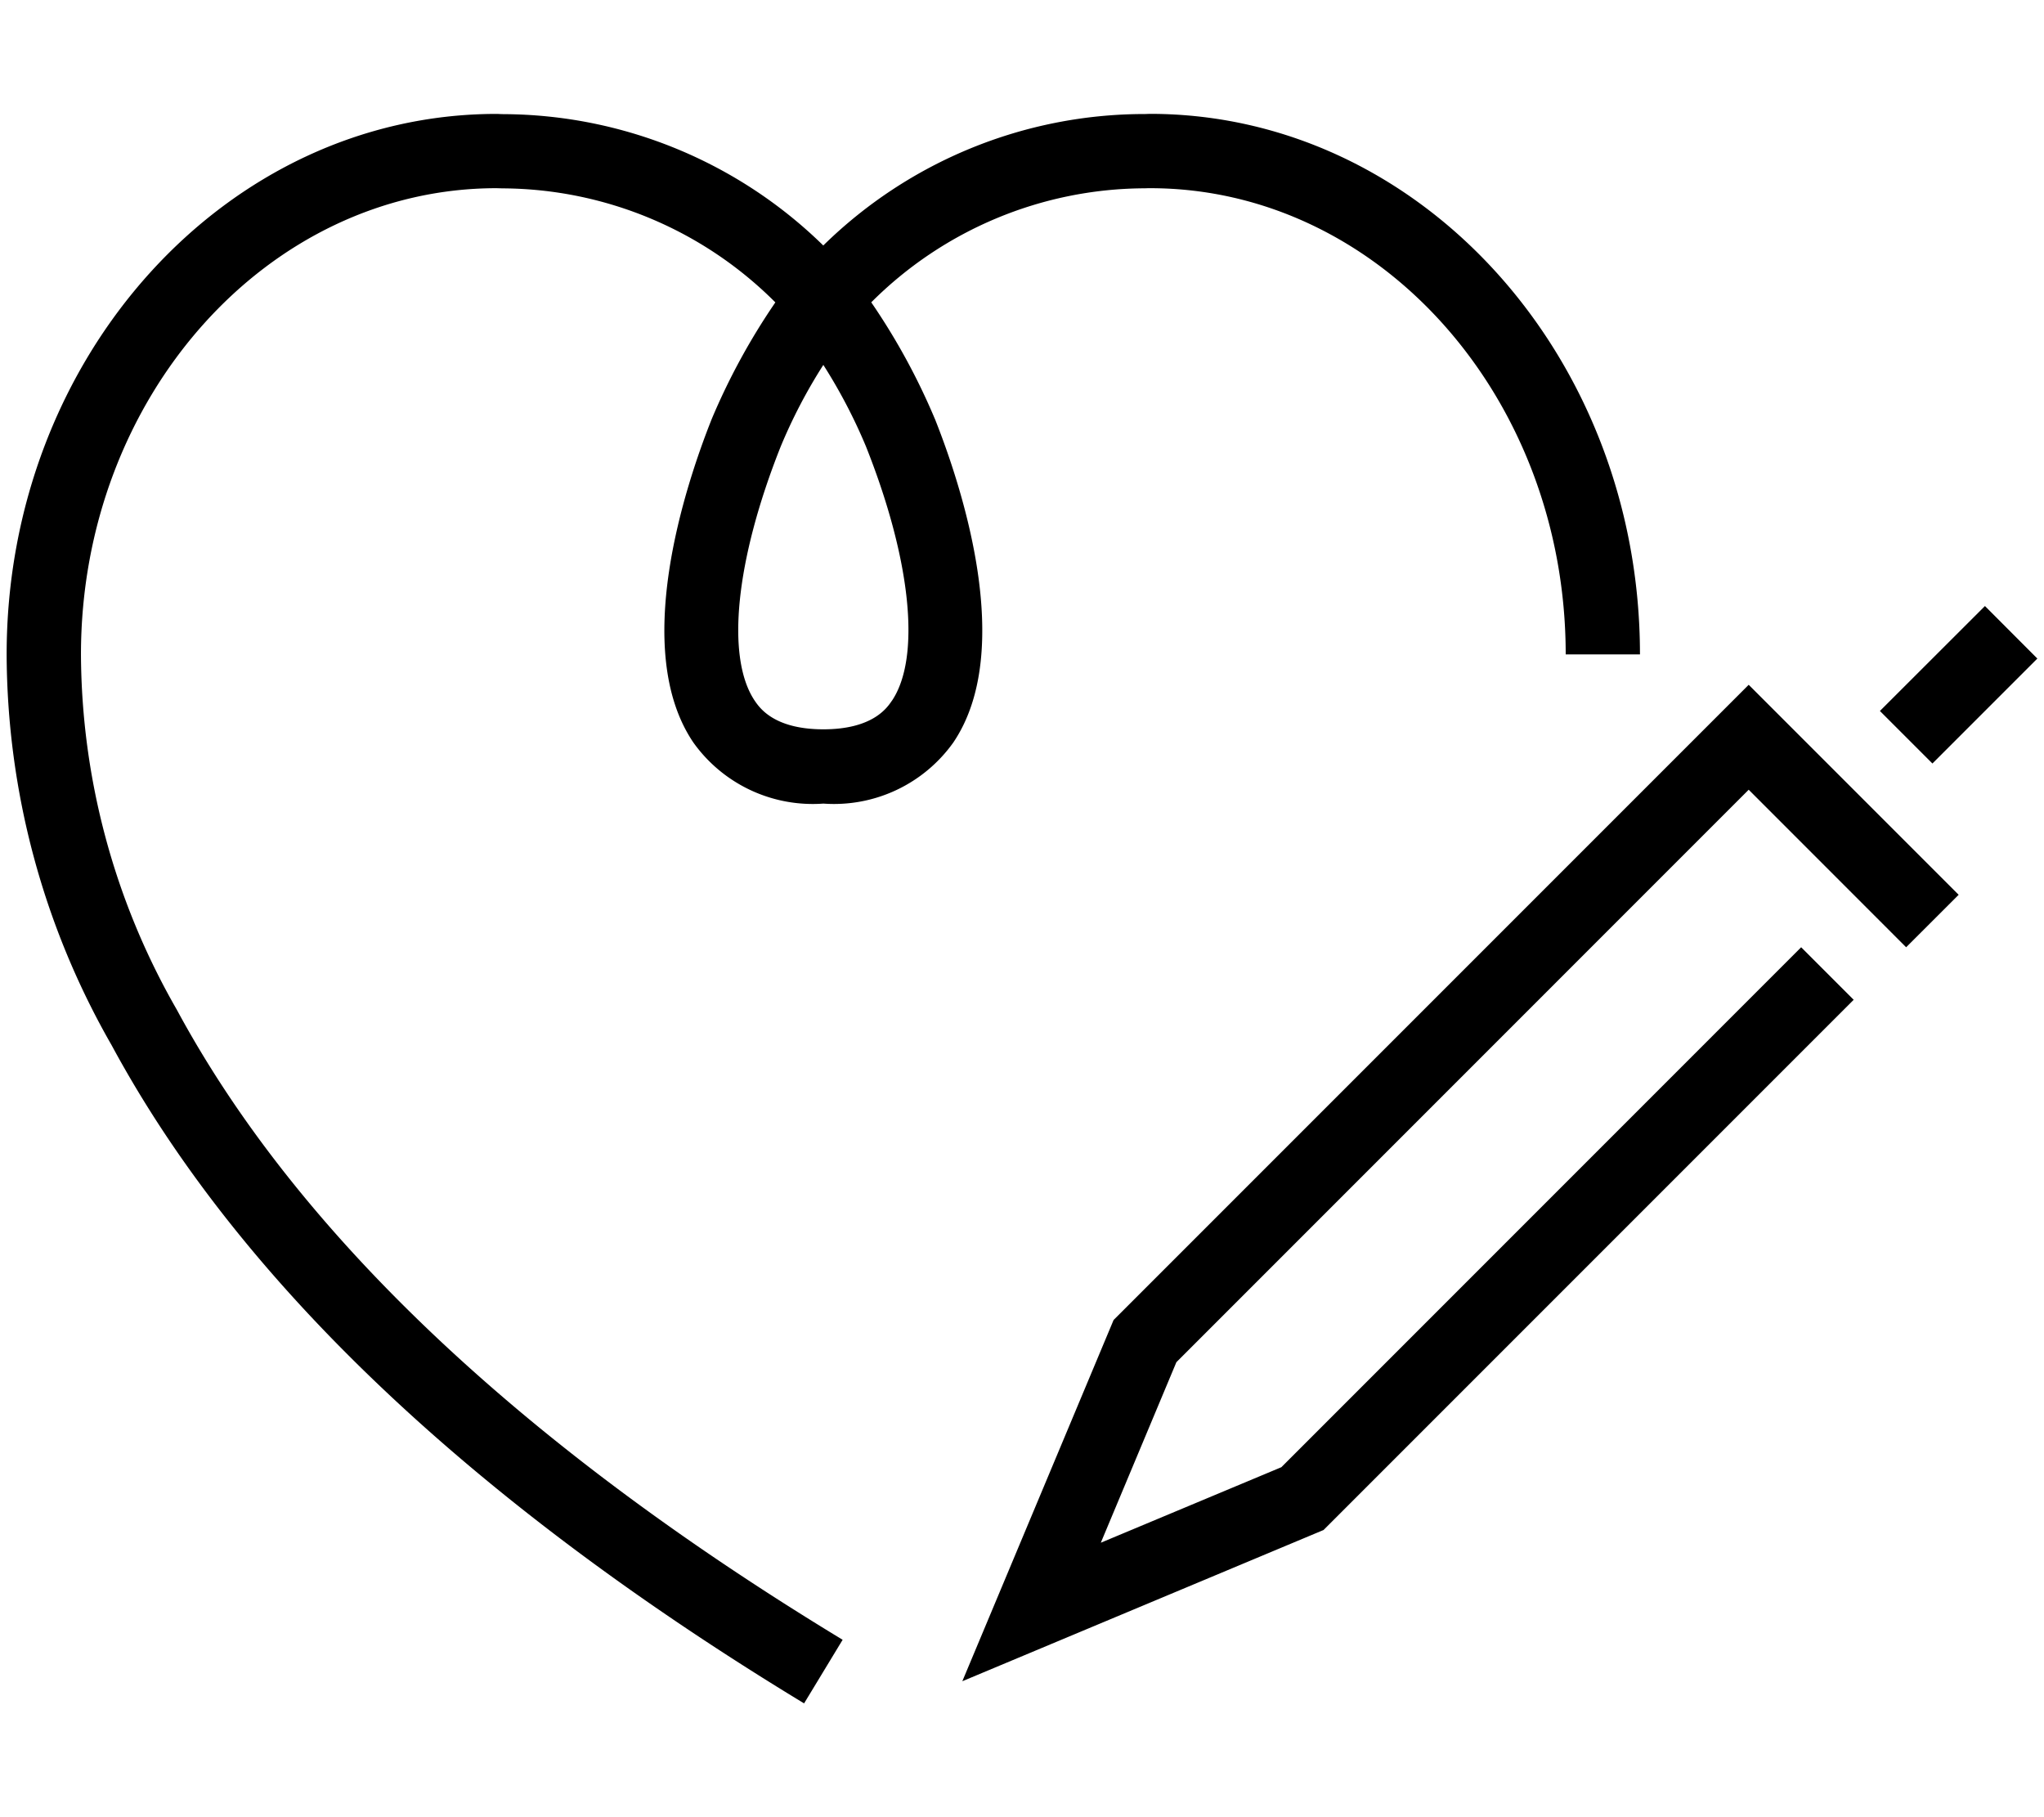 <svg xmlns="http://www.w3.org/2000/svg" viewBox="0 0 36 32"><path d="M33.11 12.52l1.85-1.848.923.925-1.848 1.848zM19.613 23.245l-2.664 6.361 6.362-2.663 9.337-9.337-.925-.925-9.155 9.156-3.18 1.33 1.331-3.179 10.08-10.081 2.773 2.774.925-.924-3.698-3.698-11.186 11.186zM16.465 7.376a11.53 11.53 0 00-1.12-2.052 6.841 6.841 0 014.805-2.008h.009l.062-.002h.034c4.037 0 7.321 3.682 7.321 8.21h1.308c0-5.249-3.871-9.519-8.63-9.519l-.084.003h-.02a8.08 8.08 0 00-5.65 2.315A8.101 8.101 0 008.872 2.01h-.01l-.031-.001c-.028 0-.056-.003-.085-.003-4.758 0-8.629 4.27-8.629 9.518a13.914 13.914 0 001.848 6.88c2.233 4.138 6.337 8.038 12.197 11.592l.679-1.12c-5.66-3.43-9.604-7.162-11.725-11.092a12.653 12.653 0 01-1.69-6.26c0-4.527 3.284-8.21 7.32-8.21l.034.001.073.002h.009a6.833 6.833 0 014.794 2.008 11.563 11.563 0 00-1.12 2.052c-.466 1.17-1.43 4.07-.323 5.7a2.583 2.583 0 002.289 1.074 2.58 2.58 0 002.287-1.074c1.106-1.63.143-4.53-.323-5.7m-.76 4.966c-.084.124-.339.5-1.204.5-.867 0-1.122-.377-1.207-.5-.516-.761-.341-2.479.456-4.482a9.233 9.233 0 01.75-1.435 9.4 9.4 0 01.75 1.434c.798 2.004.972 3.722.456 4.483"/></svg>